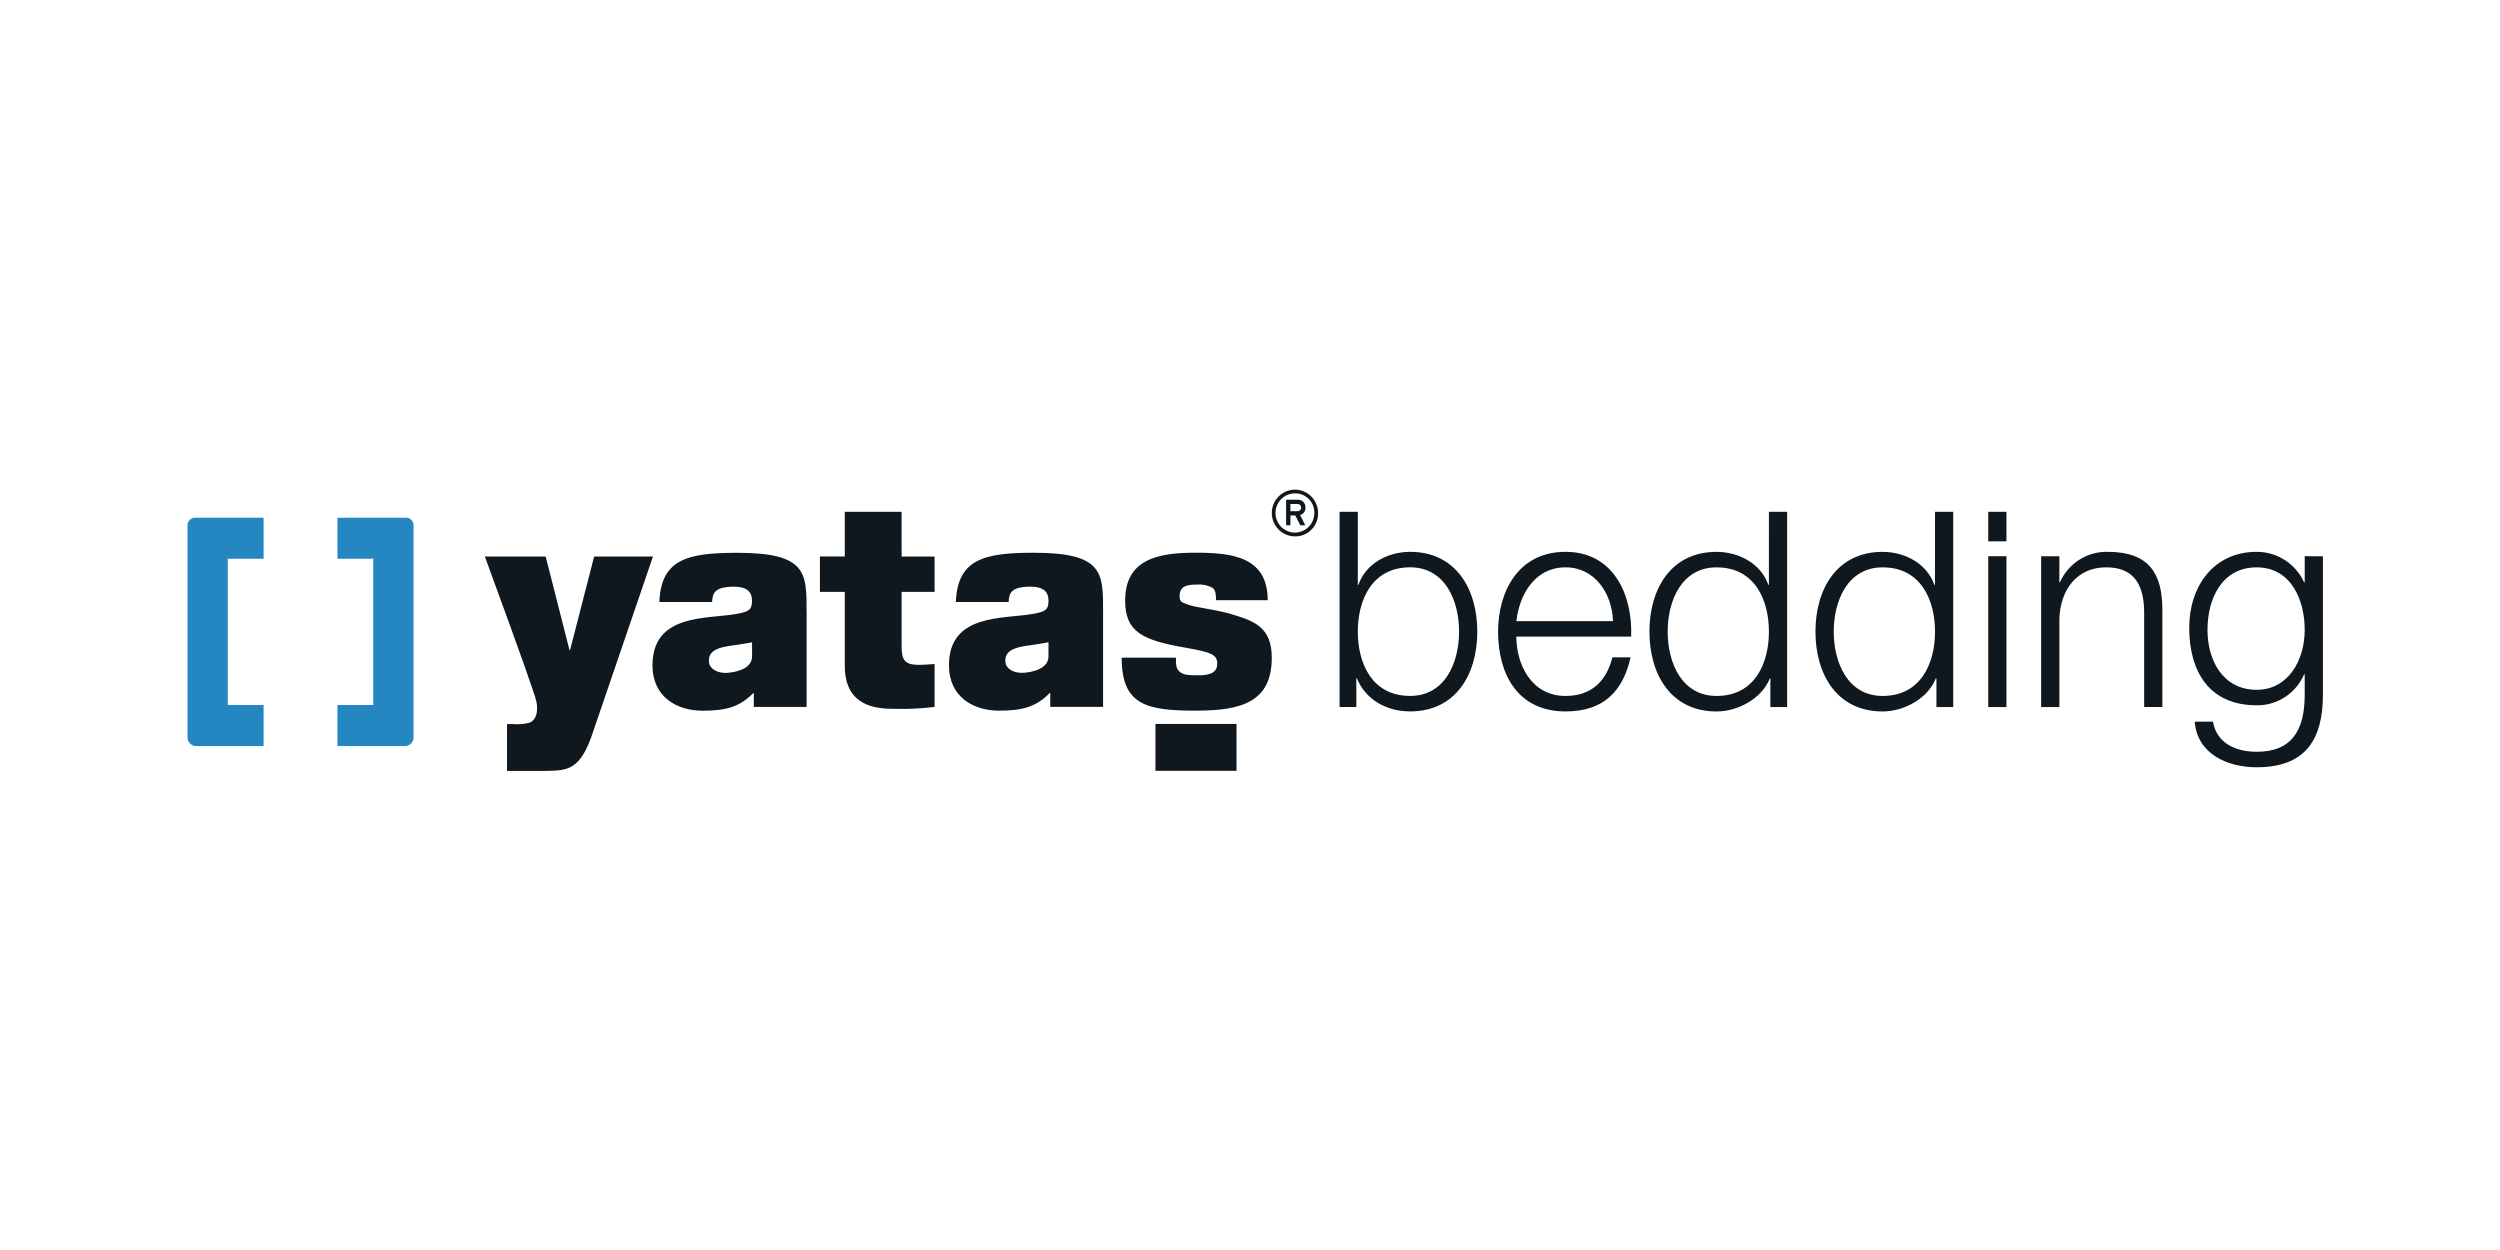 <svg width="240" height="120" viewBox="0 0 240 120" fill="none" xmlns="http://www.w3.org/2000/svg">
<rect width="240" height="120" fill="white"/>
<g clip-path="url(#clip0_1003_394)">
<path d="M18.002 50.519V70.754C17.998 70.869 18.017 70.984 18.059 71.091C18.101 71.198 18.164 71.295 18.244 71.377C18.324 71.458 18.42 71.522 18.526 71.564C18.632 71.607 18.745 71.627 18.859 71.624H25.305V67.682H21.867V53.641H25.305V49.7H18.792C18.685 49.69 18.576 49.704 18.474 49.742C18.373 49.78 18.281 49.84 18.205 49.919C18.129 49.997 18.072 50.091 18.037 50.194C18.001 50.298 17.989 50.408 18.002 50.517M39.701 50.517V70.754C39.705 70.87 39.685 70.984 39.643 71.091C39.602 71.198 39.539 71.296 39.458 71.377C39.377 71.459 39.281 71.523 39.175 71.565C39.069 71.608 38.956 71.627 38.842 71.624H32.396V67.682H35.833V53.641H32.396V49.7H38.908C39.016 49.69 39.125 49.704 39.226 49.742C39.328 49.78 39.42 49.84 39.496 49.919C39.571 49.997 39.629 50.091 39.664 50.194C39.699 50.298 39.711 50.408 39.699 50.517" fill="#2487C1"/>
<path d="M221.252 60.47C221.252 57.635 219.974 54.466 216.64 54.466C213.305 54.466 211.919 57.467 211.919 60.47C211.919 63.388 213.389 66.22 216.64 66.22C219.669 66.22 221.252 63.388 221.252 60.47ZM223 53.399V66.7C223 71.049 221.279 73.658 216.64 73.658C213.78 73.658 210.917 72.337 210.697 69.281H212.447C212.807 71.411 214.725 72.171 216.64 72.171C219.889 72.171 221.252 70.263 221.252 66.7V64.735H221.195C220.81 65.629 220.173 66.388 219.362 66.917C218.552 67.446 217.605 67.722 216.64 67.709C212.057 67.709 210.165 64.427 210.165 60.274C210.165 56.289 212.501 52.976 216.64 52.976C217.596 52.973 218.533 53.246 219.34 53.763C220.147 54.281 220.791 55.021 221.195 55.896H221.252V53.398L223 53.399ZM202.337 52.977C201.373 52.953 200.424 53.218 199.608 53.737C198.793 54.257 198.147 55.008 197.754 55.897H197.7V53.399H195.95V67.876H197.7V59.43C197.783 56.595 199.395 54.464 202.201 54.464C205.034 54.464 205.84 56.371 205.84 58.84V67.875H207.588V58.561C207.588 55.109 206.366 52.977 202.339 52.977M190.87 67.876H192.618V53.398H190.87V67.876ZM190.87 51.967H192.618V49.133H190.87V51.967ZM185.762 60.638C185.762 57.635 184.426 54.466 180.732 54.466C177.399 54.466 176.039 57.635 176.039 60.638C176.039 63.64 177.399 66.811 180.732 66.811C184.426 66.811 185.762 63.642 185.762 60.638ZM185.762 49.132H187.509V67.876H185.898V65.13H185.836C185.087 67.036 182.811 68.3 180.728 68.3C176.366 68.3 174.284 64.766 174.284 60.639C174.284 56.513 176.366 52.979 180.728 52.979C182.837 52.979 184.975 54.074 185.698 56.15H185.757L185.762 49.132ZM169.816 60.638C169.816 57.635 168.483 54.466 164.79 54.466C161.455 54.466 160.097 57.635 160.097 60.638C160.097 63.64 161.457 66.811 164.79 66.811C168.481 66.811 169.816 63.642 169.816 60.638ZM169.816 49.132H171.567V67.876H169.956V65.13H169.901C169.152 67.036 166.874 68.3 164.79 68.3C160.427 68.3 158.346 64.766 158.346 60.639C158.346 56.513 160.427 52.979 164.79 52.979C166.899 52.979 169.037 54.074 169.762 56.15H169.815L169.816 49.132ZM154.848 59.626C154.765 56.962 153.098 54.464 150.291 54.464C147.405 54.464 145.875 56.988 145.569 59.626H154.848ZM156.596 61.113H145.567C145.567 63.696 146.954 66.81 150.288 66.81C152.843 66.81 154.233 65.324 154.79 63.104H156.539C155.788 66.389 153.93 68.297 150.288 68.297C145.733 68.297 143.816 64.763 143.816 60.636C143.816 56.821 145.733 52.976 150.288 52.976C154.876 52.976 156.735 57.045 156.594 61.113M140.071 60.634C140.071 57.631 138.71 54.462 135.374 54.462C131.683 54.462 130.349 57.631 130.349 60.634C130.349 63.637 131.682 66.808 135.374 66.808C138.71 66.808 140.071 63.639 140.071 60.634ZM141.821 60.634C141.821 64.76 139.735 68.295 135.374 68.295C133.044 68.295 131.073 67.117 130.265 65.124H130.208V67.873H128.599V49.133H130.349V56.148H130.405C131.124 54.071 133.262 52.977 135.374 52.977C139.735 52.977 141.821 56.513 141.821 60.638M86.553 49.132H81.099V53.42H78.712V56.82H81.099V63.913C81.099 67.866 84.177 68.051 85.897 68.051C87.174 68.08 88.45 68.018 89.718 67.864V63.744C89.061 63.797 88.649 63.827 88.234 63.827C86.857 63.827 86.555 63.386 86.555 62.048V56.82H89.719V53.424H86.555L86.553 49.132ZM118.67 59.096C116.852 58.483 114.786 58.371 113.879 57.984C113.575 57.844 113.233 57.833 113.242 57.231C113.259 56.282 113.88 56.119 114.898 56.119C115.412 56.072 115.929 56.176 116.387 56.419C116.746 56.669 116.715 57.148 116.743 57.62H121.699C121.699 53.42 118.223 53.059 114.762 53.059C111.302 53.059 108.013 53.615 108.013 57.648C108.013 60.69 109.693 61.461 113.85 62.186C116.385 62.628 116.85 62.878 116.856 63.715C116.865 64.692 115.921 64.834 115.01 64.828C114.35 64.822 113.647 64.854 113.236 64.477C112.81 64.082 112.919 63.631 112.886 63.133H107.682C107.682 67.704 110.066 68.222 114.814 68.222C119.212 68.222 122.09 67.384 122.09 63.133C122.09 60.31 120.487 59.678 118.67 59.096ZM100.655 61.653C100.261 61.754 99.165 61.9 98.501 62.001C97.064 62.214 96.425 62.637 96.522 63.603C96.578 64.136 97.254 64.709 98.476 64.571C99.591 64.442 100.655 64.008 100.655 62.998V61.653ZM105.895 58.707V67.861H100.825V66.529H100.773C99.482 67.861 98.133 68.225 95.925 68.225C93.534 68.225 91.1 66.987 91.1 63.858C91.1 58.864 96.388 59.443 99.171 58.932C100.331 58.718 100.658 58.571 100.658 57.653C100.658 56.854 100.212 56.306 98.869 56.318C97.083 56.337 96.865 56.922 96.829 57.791H91.76C91.93 53.729 94.385 53.077 99.117 53.064C105.947 53.042 105.897 54.982 105.897 58.711M72.2 61.657C71.801 61.757 70.709 61.903 70.038 62.005C68.599 62.218 67.965 62.641 68.065 63.607C68.122 64.139 68.794 64.713 70.018 64.575C71.132 64.446 72.198 64.012 72.198 63.002L72.2 61.657ZM77.437 58.711V67.865H72.365V66.533H72.312C71.025 67.865 69.675 68.229 67.461 68.229C65.072 68.229 62.639 66.991 62.639 63.861C62.639 58.868 67.922 59.447 70.706 58.935C71.866 58.722 72.194 58.575 72.194 57.657C72.194 56.858 71.747 56.309 70.402 56.322C68.618 56.341 68.401 56.926 68.364 57.794H63.298C63.461 53.733 65.921 53.08 70.652 53.068C77.481 53.046 77.432 54.986 77.432 58.714M57.038 53.429L54.727 62.404H54.669L52.385 53.429H46.546L48.971 60.078C49.274 60.912 51.375 66.701 51.502 67.385C51.656 68.229 51.535 69.07 50.842 69.381C50.302 69.514 49.743 69.558 49.19 69.509H48.675V74.007H52.261C54.491 73.982 55.735 73.999 56.965 70.162C57.324 69.106 62.684 53.429 62.684 53.429H57.038ZM110.923 69.497H118.705V74H110.923V69.497ZM124.907 48.73C124.907 48.97 124.741 49.077 124.522 49.077H123.88V48.384H124.523C124.572 48.378 124.621 48.382 124.668 48.396C124.715 48.41 124.759 48.435 124.795 48.468C124.832 48.501 124.861 48.541 124.881 48.587C124.9 48.632 124.91 48.682 124.909 48.731M125.325 48.717C125.329 48.614 125.311 48.511 125.272 48.415C125.233 48.319 125.174 48.233 125.098 48.163C125.023 48.092 124.934 48.039 124.836 48.007C124.739 47.975 124.636 47.965 124.534 47.977H123.467V50.427H123.88V49.483H124.349L124.827 50.427H125.309L124.812 49.439C124.967 49.398 125.104 49.304 125.198 49.172C125.291 49.04 125.336 48.879 125.324 48.717M126.177 49.247C126.177 49.62 126.068 49.985 125.863 50.294C125.657 50.604 125.366 50.846 125.025 50.989C124.684 51.131 124.309 51.168 123.947 51.096C123.585 51.023 123.252 50.843 122.991 50.579C122.73 50.316 122.553 49.98 122.481 49.614C122.409 49.248 122.446 48.869 122.587 48.525C122.729 48.181 122.968 47.886 123.275 47.679C123.582 47.472 123.943 47.362 124.312 47.362C124.558 47.357 124.803 47.402 125.032 47.495C125.26 47.588 125.468 47.727 125.642 47.903C125.816 48.079 125.954 48.289 126.046 48.52C126.138 48.751 126.182 48.998 126.177 49.247ZM126.537 49.247C126.537 48.803 126.407 48.369 126.162 48C125.918 47.631 125.571 47.343 125.165 47.174C124.759 47.004 124.312 46.959 123.881 47.046C123.45 47.132 123.054 47.346 122.743 47.66C122.432 47.974 122.22 48.374 122.134 48.809C122.048 49.244 122.092 49.696 122.26 50.106C122.428 50.517 122.712 50.867 123.078 51.114C123.443 51.361 123.872 51.493 124.312 51.494C124.605 51.499 124.897 51.445 125.17 51.334C125.442 51.223 125.689 51.058 125.897 50.848C126.105 50.639 126.269 50.389 126.379 50.114C126.489 49.839 126.543 49.544 126.537 49.247Z" fill="#0F171F"/>
</g>
<defs>
<clipPath id="clip0_1003_394">
<rect width="205" height="27" fill="white" transform="translate(18 47)"/>
</clipPath>
</defs>
</svg>
